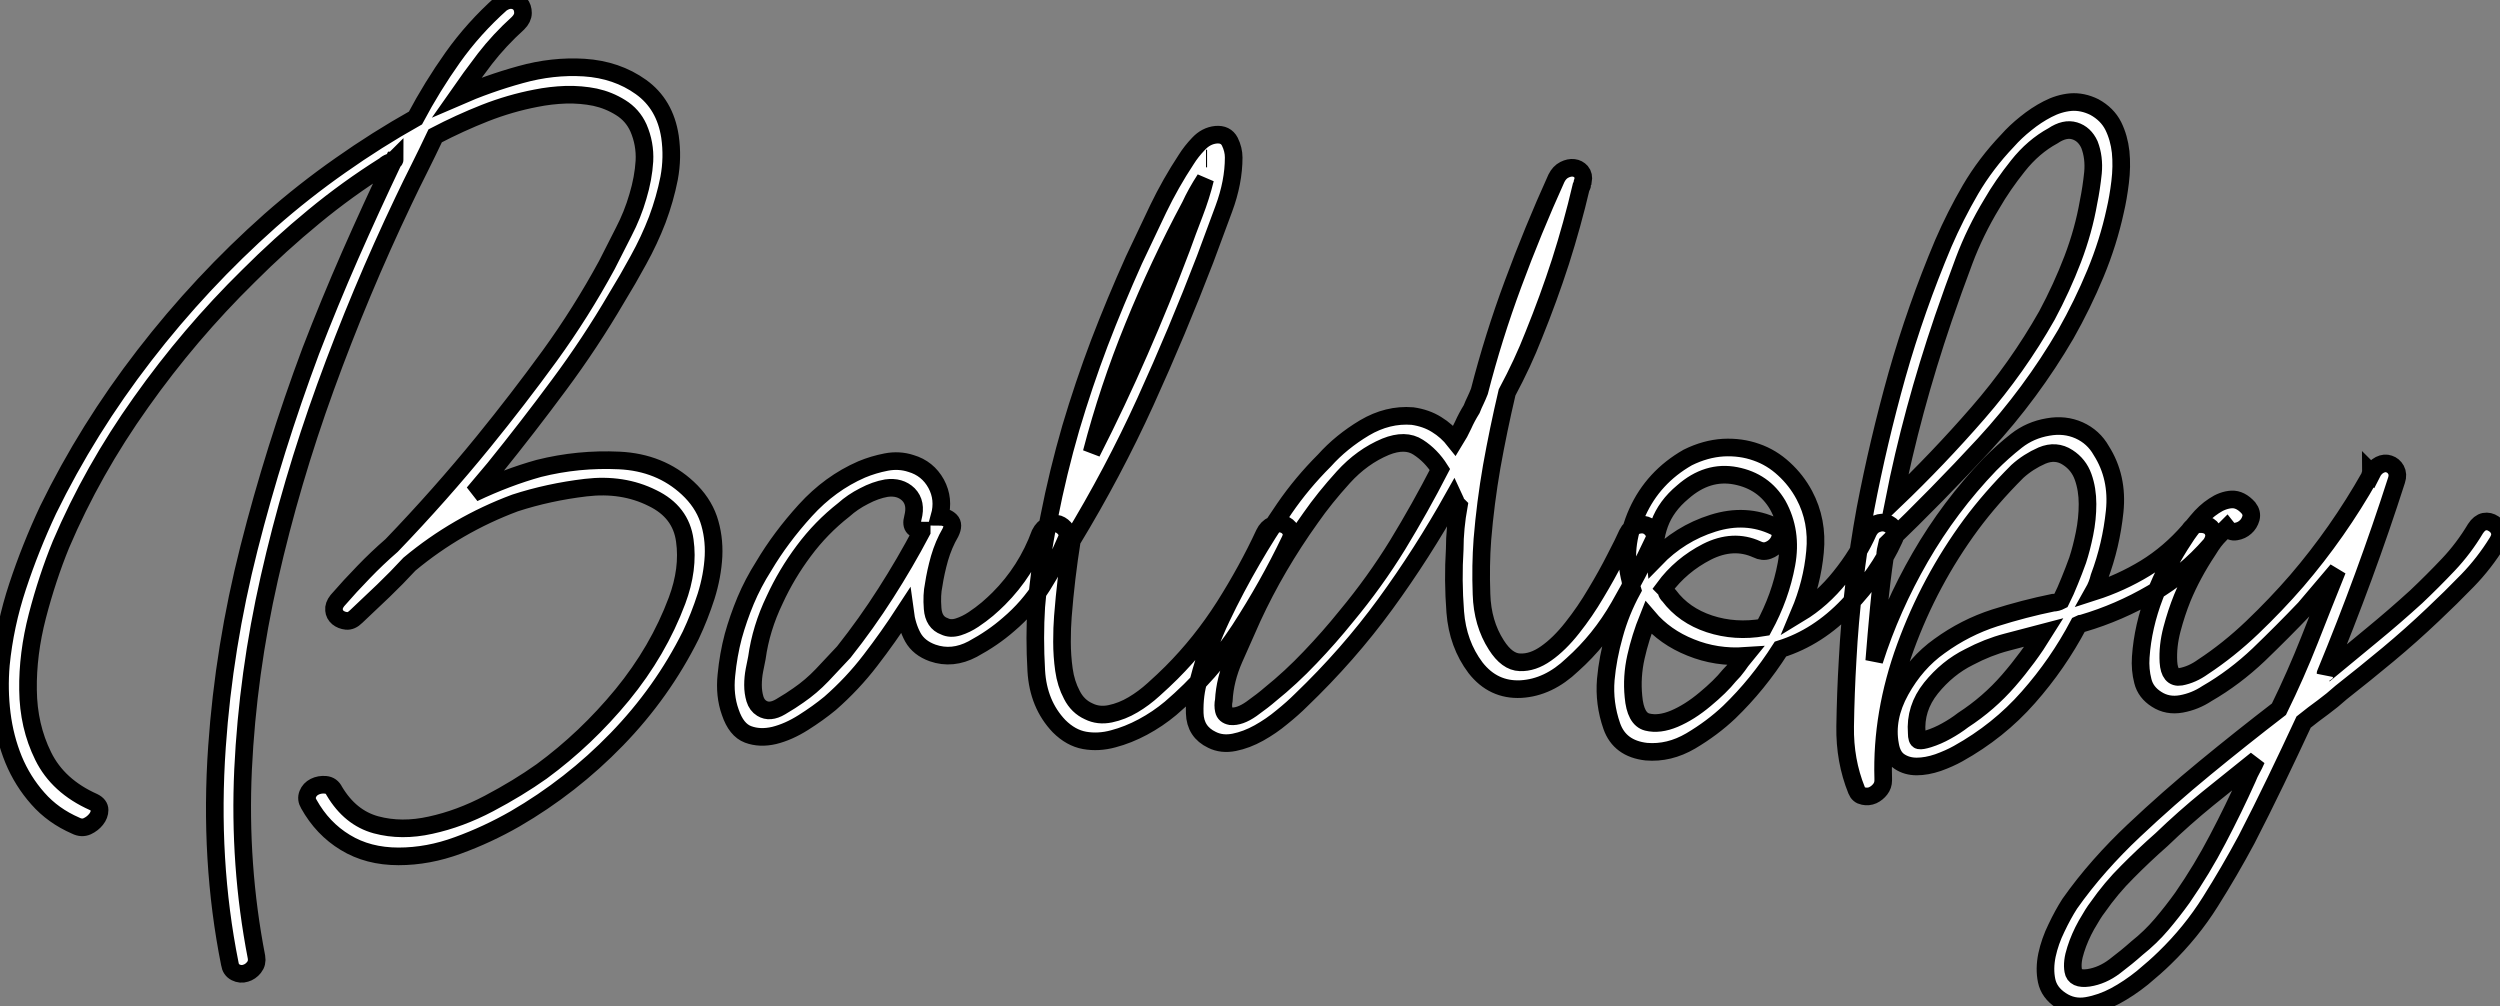 <?xml version="1.0" standalone="no"?>
<svg xmlns="http://www.w3.org/2000/svg" viewBox="-5.03 -41.694 141.831 57.097"><rect x="-5.03" y="-41.694" width="141.831" height="57.097" fill="#808080" stroke="none"/><path d="M-4.98-3.98L-4.98-3.98Q-4.76-6.22-4.03-8.43Q-3.30-10.64-2.30-12.77L-2.30-12.77Q-0.06-17.36 3.16-21.53Q6.38-25.70 10.30-29.18L10.30-29.18Q12.21-30.86 14.28-32.31Q16.35-33.77 18.54-35L18.54-35Q19.49-36.79 20.66-38.44Q21.84-40.10 23.41-41.50L23.41-41.50Q23.74-41.72 24.02-41.69Q24.30-41.66 24.47-41.47Q24.64-41.27 24.64-40.96Q24.64-40.66 24.36-40.38L24.36-40.38Q23.30-39.42 22.48-38.36Q21.67-37.30 20.89-36.18L20.89-36.18Q22.68-36.96 24.50-37.46Q26.32-37.97 28.11-37.86L28.11-37.86Q29.96-37.74 31.33-36.76Q32.70-35.78 32.98-33.94L32.98-33.94Q33.15-32.76 32.93-31.58Q32.70-30.41 32.26-29.23Q31.81-28.06 31.19-26.94Q30.58-25.82 29.96-24.81L29.96-24.81Q28.45-22.23 26.68-19.85Q24.92-17.47 23.02-15.12L23.02-15.12Q22.74-14.78 22.43-14.42Q22.12-14.06 21.84-13.72L21.84-13.72Q23.74-14.62 25.54-15.12L25.54-15.12Q27.78-15.68 30.10-15.57Q32.42-15.46 33.99-14L33.99-14Q34.83-13.22 35.17-12.24Q35.50-11.26 35.45-10.14Q35.39-9.02 35.03-7.87Q34.66-6.72 34.16-5.66L34.16-5.66Q32.54-2.41 29.96 0.25Q27.38 2.91 24.19 4.76L24.19 4.76Q22.62 5.66 20.94 6.27Q19.26 6.89 17.58 6.89L17.58 6.89Q15.85 6.89 14.56 6.10Q13.27 5.32 12.49 3.92L12.49 3.92Q12.32 3.64 12.43 3.36Q12.54 3.08 12.82 2.94Q13.10 2.80 13.44 2.83Q13.78 2.86 13.94 3.19L13.94 3.19Q14.84 4.70 16.30 5.10Q17.75 5.49 19.40 5.12Q21.06 4.76 22.71 3.89Q24.36 3.02 25.70 2.07L25.70 2.07Q28.22 0.22 30.27-2.27Q32.31-4.76 33.38-7.62L33.38-7.62Q34.05-9.41 33.82-11.03Q33.60-12.66 31.98-13.44L31.98-13.44Q30.30-14.28 28.20-14.03Q26.10-13.78 24.19-13.16L24.19-13.16Q20.89-11.93 18.20-9.69L18.20-9.69Q17.47-8.90 16.72-8.18Q15.96-7.45 15.18-6.72L15.18-6.72Q14.90-6.44 14.62-6.47Q14.34-6.50 14.14-6.66Q13.94-6.83 13.92-7.08Q13.89-7.34 14.11-7.62L14.11-7.62Q14.84-8.46 15.60-9.24Q16.35-10.02 17.19-10.75L17.19-10.75Q19.94-13.61 22.40-16.63L22.40-16.63Q24.36-19.04 26.15-21.50Q27.94-23.97 29.40-26.66L29.40-26.66Q29.85-27.55 30.35-28.53Q30.86-29.51 31.16-30.55Q31.47-31.58 31.53-32.56Q31.58-33.54 31.19-34.44L31.19-34.44Q30.86-35.17 30.18-35.59Q29.51-36.01 28.73-36.18Q27.94-36.34 27.08-36.32Q26.21-36.29 25.37-36.12L25.37-36.12Q23.91-35.84 22.48-35.28Q21.06-34.72 19.66-33.99L19.66-33.99Q19.21-33.04 18.76-32.14Q18.31-31.25 17.86-30.30L17.86-30.30Q15.40-25.14 13.44-19.74Q11.48-14.34 10.25-8.90Q9.02-3.47 8.76 1.96Q8.51 7.39 9.52 12.60L9.52 12.60Q9.58 12.94 9.38 13.19Q9.18 13.44 8.90 13.52Q8.62 13.61 8.34 13.47Q8.06 13.33 8.01 12.99L8.01 12.99Q6.83 7.11 7.28 0.67L7.28 0.67Q7.67-4.98 9.10-10.61Q10.53-16.24 12.60-21.78L12.60-21.78Q13.66-24.53 14.84-27.22Q16.02-29.90 17.30-32.59L17.30-32.59Q17.36-32.59 17.36-32.65L17.36-32.65Q17.25-32.54 17.08-32.48Q16.91-32.42 16.80-32.31L16.80-32.31Q14.67-30.97 12.77-29.40Q10.86-27.83 9.07-26.04L9.07-26.04Q5.71-22.74 2.97-18.87Q0.22-15.01-1.57-10.81L-1.57-10.81Q-2.35-8.90-2.91-6.75Q-3.47-4.59-3.44-2.55Q-3.42-0.50-2.58 1.20Q-1.74 2.91 0.28 3.81L0.28 3.81Q0.62 3.98 0.62 4.26Q0.62 4.54 0.42 4.79Q0.22 5.04-0.08 5.18Q-0.39 5.32-0.73 5.15L-0.73 5.15Q-2.02 4.59-2.88 3.61Q-3.75 2.63-4.26 1.40Q-4.76 0.17-4.93-1.20Q-5.10-2.58-4.98-3.98ZM46.65-15.40L46.65-15.40Q47.60-15.12 48.08-14.25Q48.55-13.38 48.27-12.38L48.27-12.38Q48.66-12.38 48.89-12.15Q49.11-11.93 48.89-11.48L48.89-11.48Q48.50-10.81 48.27-10.02Q48.05-9.24 47.94-8.51L47.94-8.51Q47.82-7.95 47.88-7.17Q47.94-6.38 48.55-6.16L48.55-6.16Q48.89-5.99 49.34-6.13Q49.78-6.27 50.20-6.55Q50.62-6.83 50.99-7.14Q51.35-7.45 51.63-7.73L51.63-7.73Q53.20-9.30 53.98-11.42L53.98-11.42Q54.15-11.76 54.46-11.90Q54.77-12.04 55.02-11.96Q55.27-11.87 55.44-11.62Q55.61-11.37 55.44-11.03L55.44-11.03Q54.88-9.69 54.10-8.46Q53.31-7.22 52.19-6.27L52.19-6.27Q51.30-5.49 50.15-4.87Q49-4.26 47.88-4.65L47.88-4.65Q47.10-4.93 46.76-5.54Q46.42-6.16 46.31-7L46.31-7Q45.36-5.54 44.35-4.23Q43.34-2.91 42.06-1.79L42.06-1.79Q41.38-1.23 40.54-0.70Q39.70-0.17 38.89 0.03Q38.08 0.22 37.41-0.03Q36.74-0.28 36.40-1.29L36.40-1.29Q36.06-2.24 36.18-3.39Q36.29-4.54 36.57-5.60L36.57-5.60Q36.85-6.61 37.27-7.62Q37.69-8.62 38.30-9.58L38.30-9.58Q39.26-11.20 40.66-12.74Q42.06-14.28 43.85-15.06L43.85-15.06Q44.52-15.34 45.25-15.48Q45.98-15.62 46.65-15.40ZM47.26-11.54L47.26-11.59Q46.98-11.59 46.82-11.76Q46.65-11.93 46.76-12.32L46.76-12.32Q46.98-13.16 46.51-13.64Q46.03-14.11 45.25-14L45.25-14Q44.63-13.89 43.99-13.55Q43.34-13.22 42.84-12.77L42.84-12.77Q41.55-11.76 40.57-10.44Q39.59-9.13 38.92-7.67L38.92-7.67Q38.14-6.05 37.91-4.37L37.91-4.37Q37.86-4.09 37.77-3.67Q37.69-3.25 37.69-2.83Q37.69-2.41 37.80-2.04Q37.91-1.68 38.19-1.51L38.19-1.51Q38.64-1.23 39.26-1.60Q39.87-1.96 40.26-2.24L40.26-2.24Q40.99-2.74 41.61-3.39Q42.22-4.03 42.84-4.70L42.84-4.70Q44.13-6.33 45.22-8.04Q46.31-9.74 47.26-11.54L47.26-11.54ZM55.78-11.03L55.78-11.03Q55.44-8.90 55.27-6.72L55.27-6.72Q55.22-6.10 55.22-5.29Q55.22-4.48 55.33-3.70Q55.44-2.91 55.78-2.27Q56.11-1.62 56.73-1.34L56.73-1.34Q57.29-1.06 57.96-1.20Q58.63-1.34 59.25-1.71Q59.86-2.07 60.42-2.58Q60.98-3.08 61.43-3.53L61.43-3.53Q63.11-5.21 64.43-7.28Q65.74-9.35 66.70-11.42L66.70-11.42Q66.86-11.76 67.17-11.90Q67.48-12.04 67.76-11.96Q68.04-11.87 68.18-11.62Q68.32-11.37 68.15-11.03L68.15-11.03Q66.92-8.46 65.30-5.96Q63.67-3.47 61.38-1.51L61.38-1.51Q60.65-0.90 59.81-0.45Q58.97 0 58.13 0.22Q57.29 0.45 56.50 0.31Q55.72 0.17 55.05-0.50L55.05-0.50Q53.87-1.74 53.76-3.64Q53.65-5.54 53.76-7.28L53.76-7.28Q53.98-9.80 54.49-12.35Q54.99-14.90 55.72-17.42L55.72-17.42Q56.45-19.88 57.34-22.23Q58.24-24.58 59.30-26.94L59.30-26.94Q59.98-28.39 60.68-29.85Q61.38-31.30 62.27-32.65L62.27-32.65Q62.55-33.10 62.97-33.54Q63.39-33.99 63.95-34.05L63.95-34.05Q64.51-34.10 64.74-33.66Q64.96-33.21 64.96-32.76L64.96-32.76Q64.96-31.36 64.40-29.85Q63.84-28.34 63.34-26.99L63.34-26.99Q61.77-22.90 59.95-18.90Q58.13-14.90 55.78-11.03ZM63.45-32.70L63.45-32.70L63.39-32.70L63.45-32.70ZM62.50-30.02L62.50-30.02Q60.70-26.66 59.28-23.16Q57.85-19.66 56.90-16.02L56.90-16.02Q58.35-18.87 59.61-21.76Q60.87-24.64 61.99-27.61L61.99-27.61Q62.33-28.56 62.72-29.57Q63.11-30.58 63.34-31.53L63.34-31.53Q62.83-30.74 62.50-30.02ZM83.27-31.58L83.27-31.58Q83.44-31.92 83.72-32.06Q84-32.20 84.25-32.17Q84.50-32.14 84.67-31.95Q84.84-31.75 84.78-31.42L84.78-31.42Q84.73-31.36 84.73-31.19L84.73-31.19Q84.73-31.14 84.67-31.08L84.67-31.08Q84.17-28.95 83.50-26.85Q82.82-24.75 81.98-22.68L81.98-22.68Q81.37-21.11 80.47-19.43L80.47-19.43Q79.97-17.30 79.60-15.23Q79.24-13.16 79.07-11.09L79.07-11.09Q78.96-9.63 79.02-7.98Q79.07-6.33 79.86-5.10L79.86-5.10Q80.47-4.14 81.20-4.12Q81.93-4.09 82.68-4.62Q83.44-5.15 84.17-6.08Q84.90-7 85.51-8.04Q86.13-9.07 86.60-10.00Q87.08-10.92 87.30-11.42L87.30-11.42Q87.47-11.76 87.78-11.87Q88.09-11.98 88.34-11.90Q88.59-11.82 88.76-11.56Q88.93-11.31 88.76-10.98L88.76-10.98Q87.92-9.18 86.83-7.28Q85.74-5.38 84.17-3.98L84.17-3.98Q82.82-2.69 81.26-2.60Q79.69-2.52 78.68-3.81L78.68-3.81Q77.67-5.15 77.53-6.97Q77.39-8.79 77.50-10.53L77.50-10.53Q77.50-11.14 77.56-11.76Q77.62-12.38 77.73-12.99L77.73-12.99L77.56-13.16Q77.56-13.27 77.45-13.50L77.45-13.50Q75.66-10.30 73.56-7.42Q71.46-4.54 68.77-1.96L68.77-1.96Q68.32-1.51 67.70-1.01Q67.09-0.50 66.39-0.11Q65.69 0.28 64.99 0.42Q64.29 0.56 63.73 0.28L63.73 0.28Q62.78-0.17 62.75-1.23Q62.72-2.30 63-3.19L63-3.19Q63.45-4.93 64.26-6.64Q65.07-8.34 66.02-9.97L66.02-9.97Q66.86-11.42 67.84-12.85Q68.82-14.28 70.11-15.57L70.11-15.57Q71.06-16.63 72.38-17.42Q73.70-18.20 75.10-18.09L75.10-18.09Q75.88-17.98 76.47-17.61Q77.06-17.25 77.50-16.69L77.50-16.69Q77.78-17.14 77.98-17.58Q78.18-18.03 78.46-18.48L78.46-18.48Q78.57-18.76 78.68-18.98Q78.79-19.21 78.90-19.49L78.90-19.49Q79.69-22.57 80.81-25.59Q81.93-28.62 83.27-31.58ZM71.34-6.72L71.34-6.72Q72.97-8.68 74.26-10.78Q75.54-12.88 76.66-15.06L76.66-15.06Q76.16-15.85 75.43-16.32Q74.70-16.80 73.58-16.35L73.58-16.35Q72.24-15.79 71.18-14.62Q70.11-13.44 69.33-12.32L69.33-12.32Q67.37-9.58 66.02-6.66L66.02-6.66Q65.52-5.54 64.99-4.34Q64.46-3.14 64.40-1.96L64.40-1.96Q64.34-1.68 64.40-1.40Q64.46-1.12 64.79-1.06L64.79-1.06Q65.30-1.01 65.97-1.48Q66.64-1.96 67.03-2.30L67.03-2.30Q68.21-3.25 69.30-4.40Q70.39-5.54 71.34-6.72ZM88.37 0.95L88.37 0.95Q86.86 0.78 86.41-0.50Q85.96-1.79 86.07-3.14L86.07-3.14Q86.18-4.37 86.55-5.68Q86.91-7 87.58-8.23L87.58-8.23Q87.47-8.57 87.47-8.74L87.47-8.74Q86.97-10.64 87.86-12.63Q88.76-14.62 90.72-15.74L90.72-15.74Q91.73-16.24 92.74-16.30Q93.74-16.35 94.61-16.04Q95.48-15.74 96.18-15.09Q96.88-14.45 97.33-13.61L97.33-13.61Q98.11-12.15 97.94-10.39Q97.78-8.62 97.05-6.89L97.05-6.89Q98.34-7.67 99.37-8.96Q100.41-10.25 100.97-11.54L100.97-11.54Q101.14-11.87 101.44-11.98Q101.75-12.10 102.00-12.01Q102.26-11.93 102.42-11.68Q102.59-11.42 102.42-11.09L102.42-11.09Q101.53-9.13 99.82-7.34Q98.11-5.54 95.98-4.87L95.98-4.87Q94.70-2.86 93.07-1.29L93.07-1.29Q92.12-0.39 90.89 0.34Q89.66 1.06 88.37 0.95ZM90.44-13.78L90.44-13.78Q89.49-12.99 89.12-11.98Q88.76-10.98 88.87-9.97L88.87-9.97Q90.27-11.42 92.15-12.01Q94.02-12.60 95.65-11.82L95.65-11.82Q95.98-11.65 95.98-11.37Q95.98-11.09 95.79-10.84Q95.59-10.58 95.28-10.47Q94.98-10.36 94.64-10.53L94.64-10.53Q93.30-11.14 91.81-10.39Q90.33-9.63 89.38-8.34L89.38-8.34Q89.49-8.23 89.52-8.12Q89.54-8.01 89.66-7.90L89.66-7.90Q90.50-6.78 91.95-6.30Q93.41-5.82 95.03-6.10L95.03-6.10Q95.98-7.84 96.32-9.69Q96.66-11.54 95.82-13.05L95.82-13.05Q95.03-14.39 93.44-14.70Q91.84-15.01 90.44-13.78ZM88.48-6.66L88.48-6.66Q88.03-5.54 87.78-4.42Q87.53-3.30 87.64-2.18L87.64-2.18Q87.75-0.90 88.42-0.73Q89.10-0.56 89.96-0.92Q90.83-1.29 91.70-2.02Q92.57-2.74 93.07-3.36L93.07-3.36Q93.35-3.64 93.55-3.92Q93.74-4.20 93.97-4.48L93.97-4.48Q92.34-4.37 90.89-4.96Q89.43-5.54 88.48-6.66ZM108.86-33.71L108.86-33.71Q109.31-34.22 109.90-34.69Q110.49-35.17 111.13-35.50Q111.78-35.84 112.45-35.90Q113.12-35.95 113.79-35.62L113.79-35.62Q114.52-35.22 114.86-34.55Q115.19-33.88 115.28-33.07Q115.36-32.26 115.25-31.36Q115.14-30.46 114.97-29.74L114.97-29.74Q114.58-27.94 113.85-26.18Q113.12-24.42 112.17-22.74L112.17-22.74Q110.21-19.38 107.55-16.49Q104.89-13.61 102.03-10.86L102.03-10.86Q101.92-10.42 101.92-10.19L101.92-10.19Q101.70-8.68 101.56-7.20Q101.42-5.71 101.30-4.20L101.30-4.20Q102.26-7.22 103.91-10.08Q105.56-12.94 107.86-15.34L107.86-15.34Q108.58-16.07 109.37-16.69Q110.15-17.30 111.16-17.47L111.16-17.47Q112.11-17.64 112.92-17.28Q113.74-16.91 114.18-16.13L114.18-16.13Q115.14-14.62 114.94-12.68Q114.74-10.75 114.07-8.96L114.07-8.96Q113.96-8.51 113.74-8.12L113.74-8.12Q115.30-8.62 116.68-9.46Q118.05-10.30 119.17-11.59L119.17-11.59Q119.39-11.93 119.73-11.96Q120.06-11.98 120.29-11.84Q120.51-11.70 120.57-11.42Q120.62-11.14 120.40-10.81L120.40-10.81Q118.94-9.13 117.07-8.04Q115.19-6.94 113.12-6.33L113.12-6.33Q113.01-6.33 112.90-6.27L112.90-6.27Q111.72-4.03 110.04-2.13Q108.36-0.22 106.06 1.06L106.06 1.06Q105.56 1.34 104.92 1.57Q104.27 1.79 103.71 1.79Q103.15 1.79 102.73 1.51Q102.31 1.23 102.20 0.56L102.20 0.56Q101.92-0.95 102.79-2.52Q103.66-4.09 105.00-5.04L105.00-5.04Q106.46-6.10 108.14-6.64Q109.82-7.17 111.44-7.50L111.44-7.50Q111.66-7.50 111.89-7.62L111.89-7.62Q112.17-8.18 112.39-8.74Q112.62-9.30 112.84-9.91L112.84-9.91Q113.06-10.58 113.23-11.42Q113.40-12.26 113.40-13.10Q113.40-13.94 113.15-14.64Q112.90-15.34 112.28-15.74L112.28-15.74Q111.61-16.18 110.82-15.85Q110.04-15.51 109.42-14.95L109.42-14.95Q107.91-13.44 106.79-11.93L106.79-11.93Q104.44-8.74 103.07-4.98Q101.70-1.23 101.81 2.46L101.81 2.46L101.81 2.58Q101.81 2.86 101.64 3.08Q101.47 3.30 101.22 3.42Q100.97 3.53 100.69 3.47Q100.41 3.42 100.30 3.14L100.30 3.14Q99.62 1.46 99.65-0.48Q99.68-2.41 99.79-4.26L99.79-4.26Q99.90-6.38 100.16-8.54Q100.41-10.70 100.80-12.82L100.80-12.82Q101.53-16.63 102.59-20.41Q103.66-24.19 105.22-27.89L105.22-27.89Q105.90-29.46 106.76-30.94Q107.63-32.42 108.86-33.71ZM106.34-0.84L106.34-0.84Q107.80-1.79 108.92-3.08Q110.04-4.37 110.94-5.82L110.94-5.82Q109.87-5.54 108.81-5.26Q107.74-4.98 106.68-4.42L106.68-4.42Q105.45-3.81 104.52-2.66Q103.60-1.51 103.71-0.11L103.71-0.11Q103.71 0.28 103.85 0.31Q103.99 0.34 104.38 0.22L104.38 0.22Q104.89 0.06 105.39-0.22Q105.90-0.50 106.34-0.84ZM113.46-30.24L113.46-30.24Q113.62-31.02 113.71-31.89Q113.79-32.76 113.51-33.49L113.51-33.49Q113.23-34.10 112.67-34.27Q112.11-34.44 111.44-33.99L111.44-33.99Q110.32-33.38 109.45-32.28Q108.58-31.19 107.97-30.13L107.97-30.13Q107.02-28.56 106.40-26.91Q105.78-25.26 105.22-23.63L105.22-23.63Q103.43-18.37 102.42-13.27L102.42-13.27Q104.94-15.68 107.18-18.26Q109.42-20.83 111.10-23.80L111.10-23.80Q111.94-25.37 112.56-26.99Q113.18-28.62 113.46-30.24ZM111.89 15.06L111.89 15.06Q111.22 14.62 111.08 13.94Q110.94 13.27 111.10 12.49Q111.27 11.70 111.64 10.95Q112.00 10.19 112.39 9.58L112.39 9.58Q113.18 8.46 114.10 7.42Q115.02 6.38 116.03 5.43L116.03 5.43Q117.99 3.58 120.06 1.88Q122.14 0.17 124.26-1.46L124.26-1.46Q125.22-3.42 126.00-5.40Q126.78-7.39 127.57-9.35L127.57-9.35L125.72-7.17Q124.49-5.88 123.12-4.56Q121.74-3.25 120.18-2.35L120.18-2.35Q119.50-1.90 118.72-1.76Q117.94-1.62 117.32-2.02L117.32-2.02Q116.70-2.41 116.54-3.05Q116.37-3.70 116.42-4.42L116.42-4.42Q116.54-6.16 117.21-7.90Q117.88-9.63 118.89-11.14L118.89-11.14Q119.17-11.59 119.62-12.12Q120.06-12.66 120.57-12.99Q121.07-13.33 121.58-13.36Q122.08-13.38 122.53-12.88L122.53-12.88Q122.75-12.60 122.67-12.29Q122.58-11.98 122.36-11.79Q122.14-11.59 121.83-11.54Q121.52-11.48 121.30-11.76L121.30-11.76L120.96-11.42Q120.74-11.20 120.57-10.98Q120.40-10.75 120.23-10.47L120.23-10.47Q119.34-9.13 118.78-7.78L118.78-7.78Q118.44-6.94 118.19-5.99Q117.94-5.04 117.99-4.14L117.99-4.14Q118.05-3.19 118.69-3.30Q119.34-3.42 119.95-3.86L119.95-3.86Q121.41-4.82 122.75-6.10Q124.10-7.39 125.27-8.74L125.27-8.74Q127.62-11.48 129.42-14.67L129.42-14.67Q129.42-14.73 129.44-14.78Q129.47-14.84 129.47-14.90L129.47-14.90L129.53-14.84Q129.70-15.18 129.98-15.32Q130.26-15.46 130.51-15.37Q130.76-15.29 130.90-15.04Q131.04-14.78 130.93-14.45L130.93-14.45Q129.19-9.02 126.90-3.47L126.90-3.47Q126.90-3.53 126.95-3.53L126.95-3.53Q128.24-4.59 129.53-5.66Q130.82-6.72 132.05-7.84L132.05-7.84Q133-8.74 133.87-9.66Q134.74-10.58 135.41-11.70L135.41-11.70Q135.63-12.04 135.91-12.10Q136.19-12.15 136.44-11.98Q136.70-11.82 136.78-11.54Q136.86-11.26 136.64-10.92L136.64-10.92Q135.91-9.74 134.96-8.76Q134.01-7.78 133-6.83L133-6.83Q131.77-5.66 130.45-4.56Q129.14-3.47 127.79-2.41L127.79-2.41Q127.29-1.96 126.76-1.57Q126.22-1.18 125.66-0.73L125.66-0.73Q124.88 0.95 124.07 2.63Q123.26 4.31 122.42 5.94L122.42 5.94Q121.46 7.73 120.37 9.46Q119.28 11.20 117.77 12.66L117.77 12.66Q117.26 13.16 116.51 13.78Q115.75 14.39 114.97 14.81Q114.18 15.23 113.37 15.37Q112.56 15.51 111.89 15.06ZM113.96 9.80L113.96 9.80Q113.74 10.08 113.34 10.78Q112.95 11.48 112.73 12.18Q112.50 12.88 112.59 13.38Q112.67 13.89 113.46 13.78L113.46 13.78Q114.24 13.66 114.94 13.13Q115.64 12.60 116.20 12.10L116.20 12.10Q116.98 11.48 117.60 10.75Q118.22 10.02 118.78 9.24L118.78 9.24Q119.90 7.62 120.79 5.91Q121.69 4.20 122.47 2.46L122.47 2.46Q122.58 2.18 122.72 1.93Q122.86 1.68 122.98 1.40L122.98 1.40Q121.58 2.52 120.23 3.61Q118.89 4.70 117.60 5.94L117.60 5.94Q116.59 6.83 115.67 7.76Q114.74 8.68 113.96 9.80Z" fill="white" stroke="black" transform="scale(1,1)"/></svg>